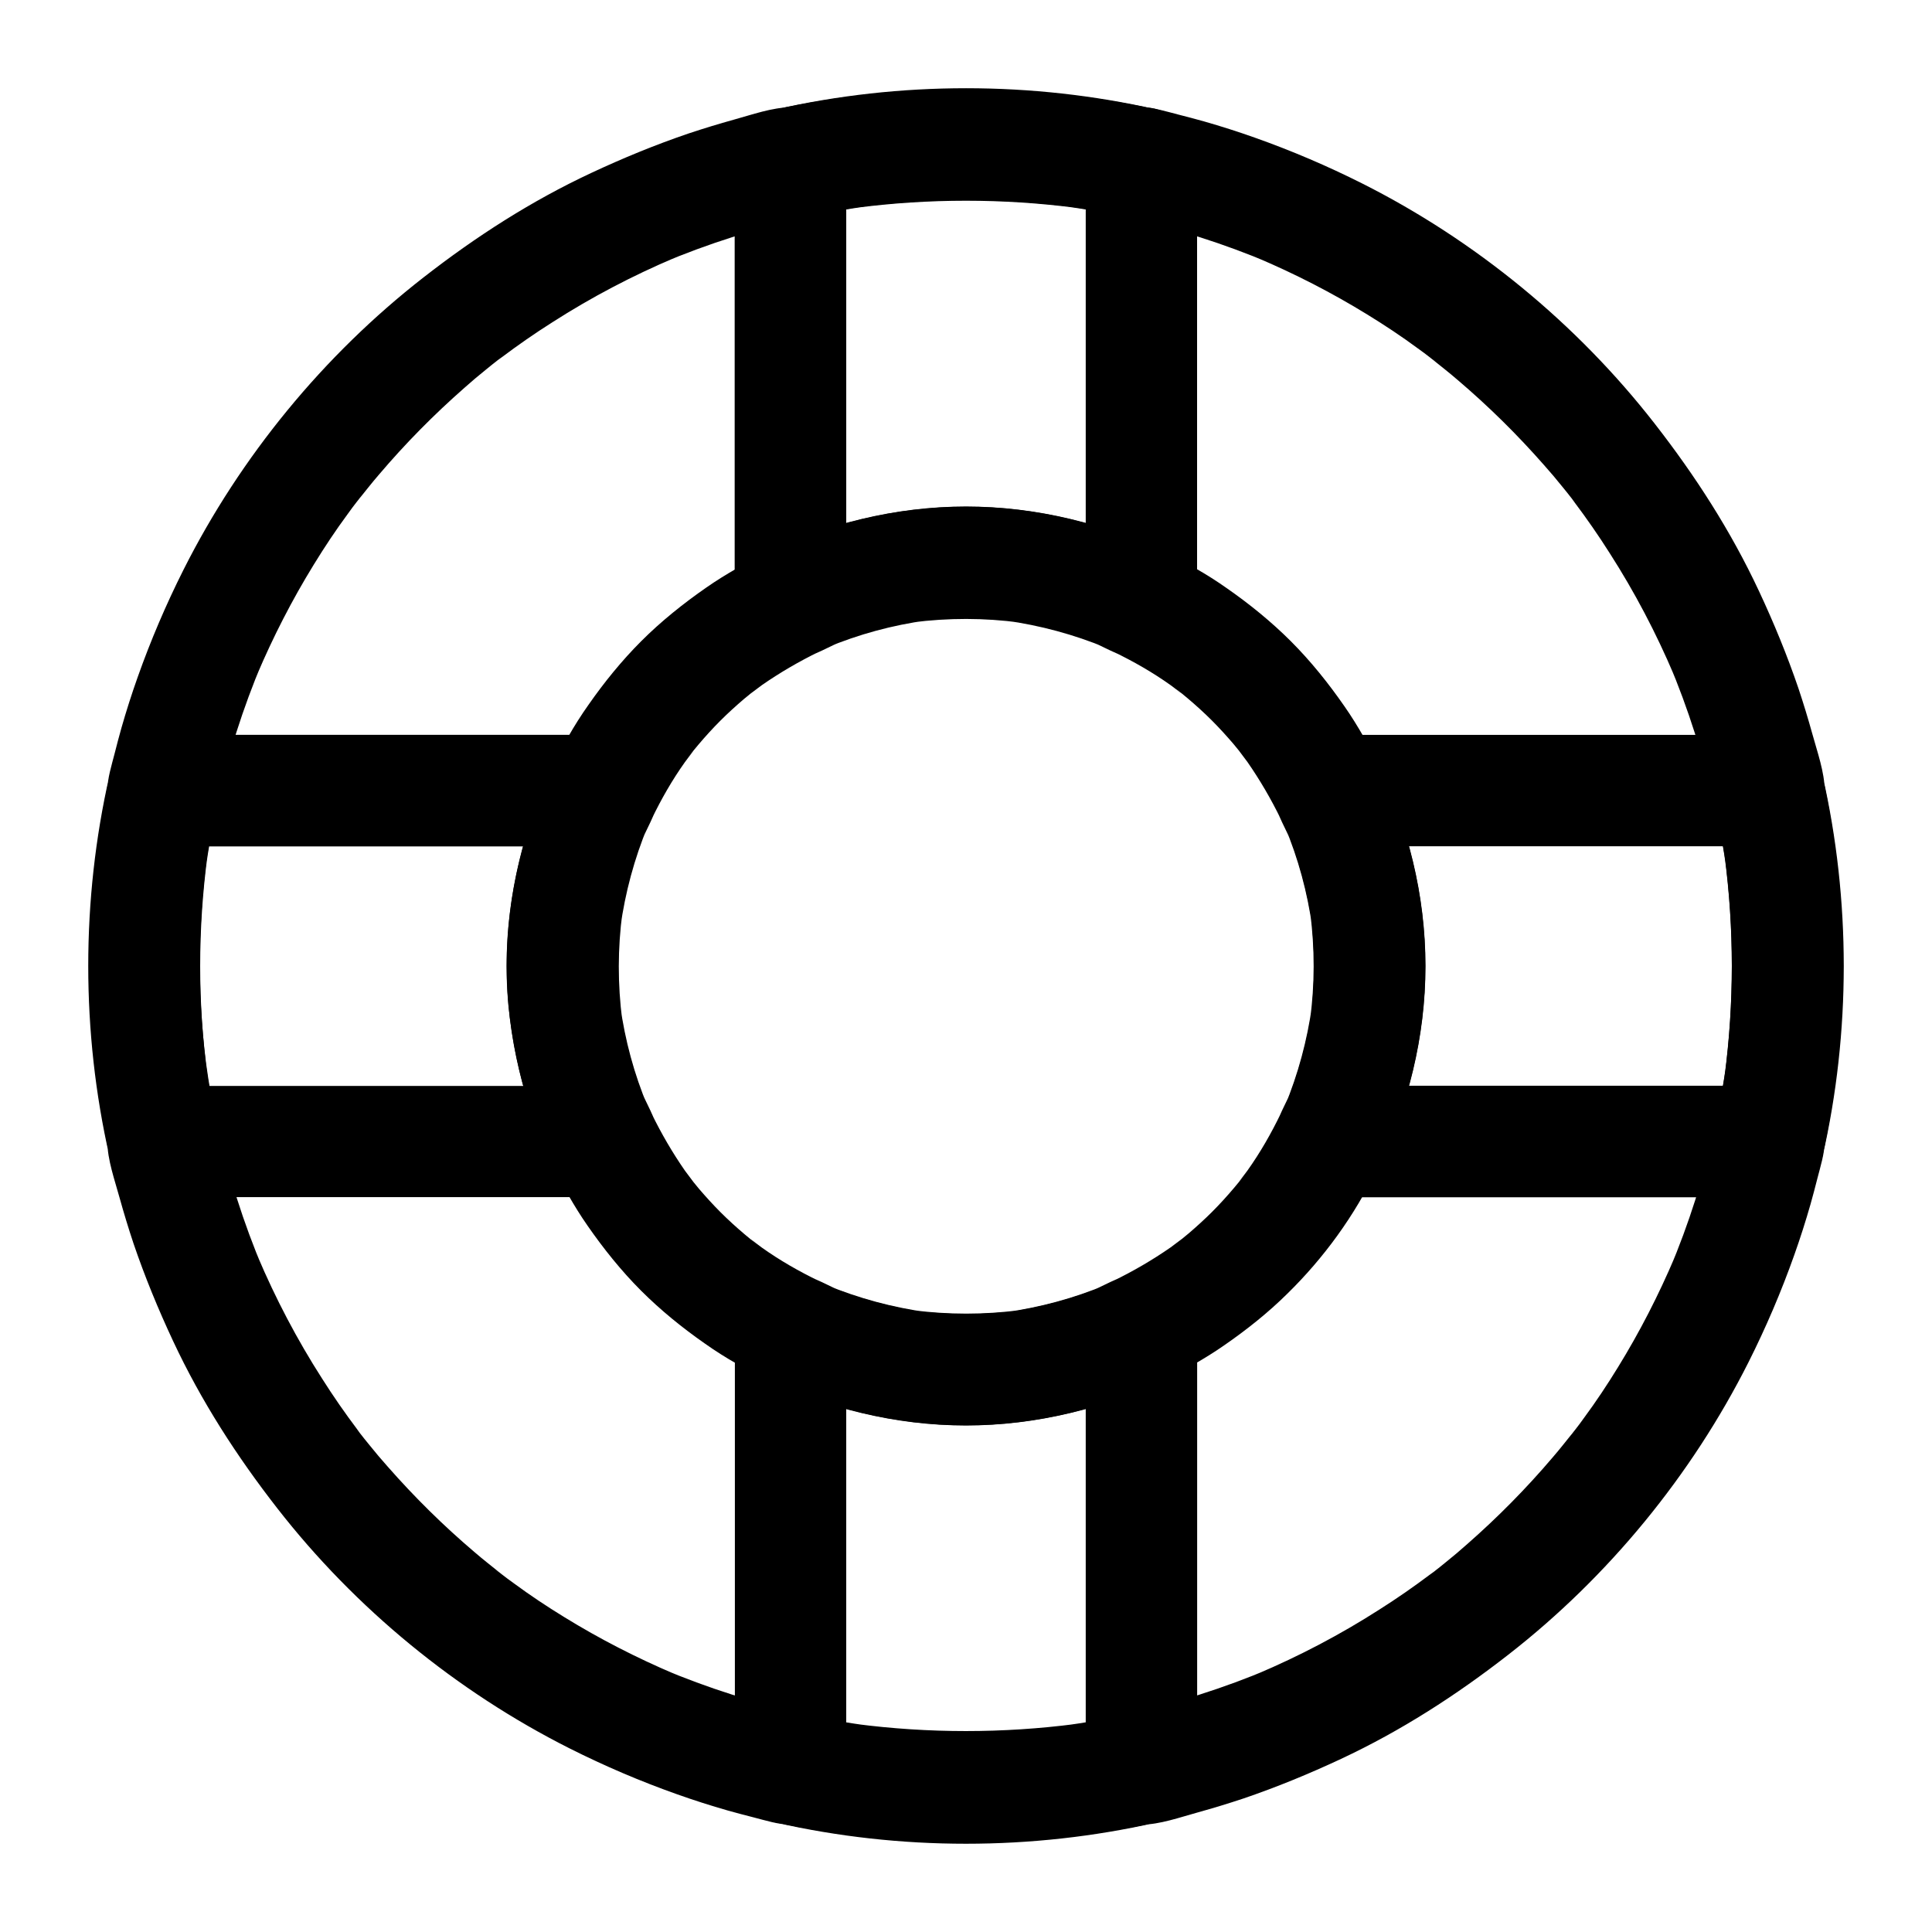 <?xml version="1.0" encoding="UTF-8"?>
<!-- Uploaded to: ICON Repo, www.iconrepo.com, Generator: ICON Repo Mixer Tools -->
<svg fill="#000000" width="800px" height="800px" version="1.1" viewBox="144 144 512 512" xmlns="http://www.w3.org/2000/svg">
 <g>
  <path d="m483.44 439.06c-2.559 5.312-5.461 10.383-8.855 15.152-0.738 1.082-4.035 5.066-0.836 1.277-0.887 1.082-1.723 2.164-2.656 3.246-1.871 2.215-3.836 4.379-5.902 6.445-1.969 1.969-4.035 3.836-6.148 5.656-1.18 0.984-2.363 1.918-3.543 2.902 3.984-3.199-0.297 0.148-1.277 0.836-4.82 3.344-9.891 6.297-15.152 8.855 2.461-0.688 4.969-1.328 7.43-2.016-4.574 0-8.758 2.754-12.891 4.527 1.18-0.492 2.363-0.984 3.543-1.477-8.562 3.59-17.516 6.004-26.715 7.281 1.328-0.195 2.609-0.344 3.938-0.543-9.594 1.23-19.09 1.23-28.633 0 1.328 0.195 2.609 0.344 3.938 0.543-9.199-1.277-18.156-3.691-26.715-7.231 1.18 0.492 2.363 0.984 3.543 1.477-4.133-1.77-8.316-4.527-12.891-4.527 2.461 0.688 4.969 1.328 7.43 2.016-5.312-2.559-10.383-5.461-15.152-8.855-1.082-0.738-5.066-4.035-1.277-0.836-1.082-0.887-2.164-1.723-3.246-2.656-2.215-1.871-4.379-3.836-6.445-5.902-1.969-1.969-3.836-4.035-5.656-6.148-0.984-1.18-1.918-2.363-2.902-3.543 3.199 3.984-0.148-0.297-0.836-1.277-3.344-4.82-6.297-9.891-8.855-15.152 0.688 2.461 1.328 4.969 2.016 7.43 0-4.574-2.754-8.758-4.527-12.891 0.492 1.18 0.984 2.363 1.477 3.543-3.59-8.562-6.004-17.516-7.281-26.715 0.195 1.328 0.344 2.609 0.543 3.938-1.23-9.594-1.23-19.09 0.051-28.633-0.195 1.328-0.344 2.609-0.543 3.938 1.277-9.199 3.691-18.156 7.231-26.715-0.492 1.18-0.984 2.363-1.477 3.543 1.77-4.133 4.527-8.316 4.527-12.891-0.688 2.461-1.328 4.969-2.016 7.43 2.559-5.312 5.461-10.383 8.855-15.152 0.738-1.082 4.035-5.066 0.836-1.277 0.887-1.082 1.723-2.164 2.656-3.246 1.871-2.215 3.836-4.379 5.902-6.445 1.969-1.969 4.035-3.836 6.148-5.656 1.18-0.984 2.363-1.918 3.543-2.902-3.984 3.199 0.297-0.148 1.277-0.836 4.82-3.344 9.891-6.297 15.152-8.855-2.461 0.688-4.969 1.328-7.43 2.016 4.574 0 8.758-2.754 12.891-4.527-1.18 0.492-2.363 0.984-3.543 1.477 8.562-3.59 17.516-6.004 26.715-7.281-1.328 0.195-2.609 0.344-3.938 0.543 9.594-1.23 19.09-1.23 28.633 0.051-1.328-0.195-2.609-0.344-3.938-0.543 9.199 1.277 18.156 3.691 26.715 7.231-1.18-0.492-2.363-0.984-3.543-1.477 4.133 1.77 8.316 4.527 12.891 4.527-2.461-0.688-4.969-1.328-7.43-2.016 5.312 2.559 10.383 5.461 15.152 8.855 1.082 0.738 5.066 4.035 1.277 0.836 1.082 0.887 2.164 1.723 3.246 2.656 2.215 1.871 4.379 3.836 6.445 5.902 1.969 1.969 3.836 4.035 5.656 6.148 0.984 1.18 1.918 2.363 2.902 3.543-3.199-3.984 0.148 0.297 0.836 1.277 3.344 4.82 6.297 9.891 8.855 15.152-0.688-2.461-1.328-4.969-2.016-7.43 0 4.574 2.754 8.758 4.527 12.891-0.492-1.18-0.984-2.363-1.477-3.543 3.59 8.562 6.004 17.516 7.281 26.715-0.195-1.328-0.344-2.609-0.543-3.938 1.23 9.594 1.23 19.09-0.051 28.633 0.195-1.328 0.344-2.609 0.543-3.938-1.277 9.199-3.691 18.156-7.231 26.715 0.492-1.18 0.984-2.363 1.477-3.543-1.77 4.133-4.527 8.316-4.527 12.891 0 7.723 6.789 15.105 14.762 14.762 8.02-0.344 14.762-6.496 14.762-14.762-0.688 2.461-1.328 4.969-2.016 7.43 8.168-16.777 12.793-35.227 12.793-53.922 0-18.746-4.574-37.145-12.793-53.922 0.688 2.461 1.328 4.969 2.016 7.43 0-4.922-3.148-9.988-5.559-14.27-1.574-2.754-3.246-5.461-5.066-8.07-4.231-6.102-8.953-12.004-14.219-17.27-5.164-5.164-10.922-9.84-16.926-14.023-2.707-1.918-5.512-3.691-8.363-5.312-4.281-2.41-9.348-5.559-14.27-5.559 2.461 0.688 4.969 1.328 7.43 2.016-16.777-8.168-35.227-12.793-53.922-12.793-18.746 0-37.145 4.574-53.922 12.793 2.461-0.688 4.969-1.328 7.43-2.016-4.922 0-9.988 3.148-14.27 5.559-2.754 1.574-5.461 3.246-8.07 5.066-6.102 4.231-12.004 8.953-17.27 14.219-5.164 5.164-9.84 10.922-14.023 16.926-1.918 2.707-3.691 5.512-5.312 8.363-2.41 4.281-5.559 9.348-5.559 14.27 0.688-2.461 1.328-4.969 2.016-7.43-8.168 16.777-12.793 35.227-12.793 53.922 0 18.746 4.574 37.145 12.793 53.922-0.688-2.461-1.328-4.969-2.016-7.43 0 4.922 3.148 9.988 5.559 14.27 1.574 2.754 3.246 5.461 5.066 8.07 4.231 6.102 8.953 12.004 14.219 17.27 5.164 5.164 10.922 9.84 16.926 14.023 2.707 1.918 5.512 3.691 8.363 5.312 4.281 2.41 9.348 5.559 14.27 5.559-2.461-0.688-4.969-1.328-7.43-2.016 16.777 8.168 35.227 12.793 53.922 12.793 18.746 0 37.145-4.574 53.922-12.793-2.461 0.688-4.969 1.328-7.43 2.016 4.871 0 9.742-3 13.922-5.363 2.754-1.574 5.461-3.246 8.07-5.066 5.902-4.082 11.609-8.609 16.727-13.676 9.645-9.445 17.859-20.715 23.664-32.914 1.723-3.641 2.609-7.379 1.477-11.367-0.934-3.445-3.59-7.133-6.789-8.809-6.496-3.492-16.531-2.117-20.074 5.312z"/>
  <path d="m627.55 353.5c0-4.82-1.969-10.281-3.246-14.957-1.133-4.082-2.363-8.117-3.691-12.102-3-8.809-6.543-17.418-10.48-25.828-7.43-15.891-16.875-30.555-27.652-44.379-20.613-26.469-47.477-48.512-77.492-63.617-9.199-4.625-18.746-8.707-28.488-12.152-4.43-1.574-8.906-3-13.383-4.281-2.262-0.641-4.527-1.23-6.84-1.82-3.102-0.789-6.594-1.918-9.789-1.918 1.328 0.195 2.609 0.344 3.938 0.543-32.867-7.477-67.945-7.477-100.86 0 1.328-0.195 2.609-0.344 3.938-0.543-4.82 0-10.281 1.969-14.957 3.246-4.082 1.133-8.117 2.363-12.102 3.691-8.809 3-17.418 6.543-25.828 10.48-15.891 7.43-30.555 16.875-44.379 27.652-26.469 20.613-48.512 47.477-63.617 77.492-4.625 9.199-8.707 18.746-12.152 28.488-1.574 4.43-3 8.906-4.281 13.383-0.641 2.262-1.23 4.527-1.82 6.84-0.789 3.102-1.918 6.594-1.918 9.789 0.195-1.328 0.344-2.609 0.543-3.938-7.477 32.867-7.477 67.945 0 100.86-0.195-1.328-0.344-2.609-0.543-3.938 0 4.82 1.969 10.281 3.246 14.957 1.133 4.082 2.363 8.117 3.691 12.102 3 8.809 6.543 17.418 10.48 25.828 7.43 15.891 16.875 30.555 27.652 44.379 20.613 26.469 47.477 48.512 77.492 63.617 9.199 4.625 18.746 8.707 28.488 12.152 4.43 1.574 8.906 3 13.383 4.281 2.262 0.641 4.527 1.23 6.84 1.82 3.102 0.789 6.594 1.918 9.789 1.918-1.328-0.195-2.609-0.344-3.938-0.543 32.867 7.477 67.945 7.477 100.86 0-1.328 0.195-2.609 0.344-3.938 0.543 4.82 0 10.281-1.969 14.957-3.246 4.082-1.133 8.117-2.363 12.102-3.691 8.809-3 17.418-6.543 25.828-10.48 15.891-7.43 30.555-16.875 44.379-27.652 26.469-20.613 48.512-47.477 63.617-77.492 4.625-9.199 8.707-18.746 12.152-28.488 1.574-4.43 3-8.906 4.281-13.383 0.641-2.262 1.23-4.527 1.82-6.84 0.789-3.102 1.918-6.594 1.918-9.789-0.195 1.328-0.344 2.609-0.543 3.938 7.477-32.867 7.477-67.945 0-100.86-1.723-7.527-10.824-12.695-18.156-10.332-7.871 2.559-12.152 10.086-10.332 18.156 1.277 5.707 2.312 11.512 3.102 17.32-0.195-1.328-0.344-2.609-0.543-3.938 2.508 19.336 2.508 39.016 0 58.352 0.195-1.328 0.344-2.609 0.543-3.938-0.441 3.199-0.934 6.445-1.523 9.645-0.688 3.738-2.117 7.824-2.117 11.609 0.195-1.328 0.344-2.609 0.543-3.938-2.902 13.039-6.938 25.828-12.152 38.129 0.492-1.18 0.984-2.363 1.477-3.543-4.281 10.086-9.297 19.875-15.055 29.227-2.805 4.574-5.805 9.102-9.004 13.43-0.789 1.133-1.625 2.215-2.461 3.297-0.395 0.543-0.789 1.133-1.23 1.625 0 0 2.41-3.102 1.031-1.379-1.871 2.312-3.691 4.676-5.656 6.938-6.938 8.168-14.516 15.844-22.582 22.926-1.871 1.672-3.789 3.297-5.758 4.871-1.082 0.887-2.117 1.723-3.199 2.559-0.344 0.297-0.738 0.543-1.082 0.836 3.938-3.148 1.18-0.887 0.246-0.246-4.379 3.297-8.906 6.445-13.578 9.398-10.281 6.594-21.156 12.301-32.422 17.074 1.18-0.492 2.363-0.984 3.543-1.477-12.301 5.215-25.094 9.25-38.129 12.152 1.328-0.195 2.609-0.344 3.938-0.543-3.789 0-7.871 1.426-11.609 2.117-3.199 0.59-6.394 1.082-9.645 1.523 1.328-0.195 2.609-0.344 3.938-0.543-19.336 2.508-39.016 2.508-58.352 0 1.328 0.195 2.609 0.344 3.938 0.543-3.199-0.441-6.445-0.934-9.645-1.523-3.738-0.688-7.824-2.117-11.609-2.117 1.328 0.195 2.609 0.344 3.938 0.543-13.039-2.902-25.828-6.938-38.129-12.152 1.18 0.492 2.363 0.984 3.543 1.477-10.086-4.281-19.875-9.297-29.227-15.055-4.574-2.805-9.102-5.805-13.43-9.004-1.133-0.789-2.215-1.625-3.297-2.461-0.543-0.395-1.133-0.789-1.625-1.23 0 0 3.102 2.41 1.379 1.031-2.312-1.871-4.676-3.691-6.938-5.656-8.168-6.938-15.844-14.516-22.926-22.582-1.672-1.871-3.297-3.789-4.871-5.758-0.887-1.082-1.723-2.117-2.559-3.199-0.297-0.344-0.543-0.738-0.836-1.082 3.148 3.938 0.887 1.18 0.246 0.246-3.297-4.379-6.445-8.906-9.398-13.578-6.594-10.281-12.301-21.156-17.074-32.422 0.492 1.18 0.984 2.363 1.477 3.543-5.215-12.301-9.25-25.094-12.152-38.129 0.195 1.328 0.344 2.609 0.543 3.938 0-3.789-1.426-7.871-2.117-11.609-0.59-3.199-1.082-6.394-1.523-9.645 0.195 1.328 0.344 2.609 0.543 3.938-2.723-19.09-2.723-38.77-0.164-58.105-0.195 1.328-0.344 2.609-0.543 3.938 0.441-3.199 0.934-6.445 1.523-9.645 0.688-3.738 2.117-7.824 2.117-11.609-0.195 1.328-0.344 2.609-0.543 3.938 2.902-13.039 6.938-25.828 12.152-38.129-0.492 1.18-0.984 2.363-1.477 3.543 4.281-10.086 9.297-19.875 15.055-29.227 2.805-4.574 5.805-9.102 9.004-13.43 0.789-1.133 1.625-2.215 2.461-3.297 0.395-0.543 0.789-1.133 1.23-1.625 0 0-2.41 3.102-1.031 1.379 1.871-2.312 3.691-4.676 5.656-6.938 6.938-8.168 14.516-15.844 22.582-22.926 1.871-1.672 3.789-3.297 5.758-4.871 1.082-0.887 2.117-1.723 3.199-2.559 0.344-0.297 0.738-0.543 1.082-0.836-3.938 3.148-1.18 0.887-0.246 0.246 4.379-3.297 8.906-6.445 13.578-9.398 10.281-6.594 21.156-12.301 32.422-17.074-1.18 0.492-2.363 0.984-3.543 1.477 12.301-5.215 25.094-9.25 38.129-12.152-1.328 0.195-2.609 0.344-3.938 0.543 3.789 0 7.871-1.426 11.609-2.117 3.199-0.59 6.394-1.082 9.645-1.523-1.328 0.195-2.609 0.344-3.938 0.543 19.336-2.508 39.016-2.508 58.352 0-1.328-0.195-2.609-0.344-3.938-0.543 3.199 0.441 6.445 0.934 9.645 1.523 3.738 0.688 7.824 2.117 11.609 2.117-1.328-0.195-2.609-0.344-3.938-0.543 13.039 2.902 25.828 6.938 38.129 12.152-1.18-0.492-2.363-0.984-3.543-1.477 10.086 4.281 19.875 9.297 29.227 15.055 4.574 2.805 9.102 5.805 13.43 9.004 1.133 0.789 2.215 1.625 3.297 2.461 0.543 0.395 1.133 0.789 1.625 1.23 0 0-3.102-2.41-1.379-1.031 2.312 1.871 4.676 3.691 6.938 5.656 8.168 6.938 15.844 14.516 22.926 22.582 1.672 1.871 3.297 3.789 4.871 5.758 0.887 1.082 1.723 2.117 2.559 3.199 0.297 0.344 0.543 0.738 0.836 1.082-3.148-3.938-0.887-1.18-0.246-0.246 3.297 4.379 6.445 8.906 9.398 13.578 6.594 10.281 12.301 21.156 17.074 32.422-0.492-1.18-0.984-2.363-1.477-3.543 5.215 12.301 9.25 25.094 12.152 38.129-0.195-1.328-0.344-2.609-0.543-3.938 0 7.723 6.789 15.105 14.762 14.762 8.23-0.543 14.973-6.695 14.973-14.961z"/>
  <path d="m431.73 187.26v39.312 62.633 14.367c7.379-4.231 14.809-8.512 22.188-12.742-16.973-8.02-35.129-12.594-53.922-12.594-18.844 0-37 4.625-53.922 12.594 7.379 4.231 14.809 8.512 22.188 12.742v-39.312-62.633-14.367c-3.59 4.723-7.231 9.496-10.824 14.219 5.758-1.23 11.512-2.262 17.32-3.051-1.328 0.195-2.609 0.344-3.938 0.543 19.387-2.559 38.965-2.559 58.352 0-1.328-0.195-2.609-0.344-3.938-0.543 5.805 0.789 11.562 1.82 17.32 3.051 7.527 1.625 16.336-2.215 18.156-10.332 1.672-7.43-2.215-16.434-10.332-18.156-33.258-7.184-67.551-7.184-100.86 0-6.297 1.379-10.824 8.02-10.824 14.219v39.312 62.633 14.367c0 5.215 2.805 10.137 7.332 12.742 4.871 2.856 9.988 2.312 14.906 0 1.574-0.738 3.199-1.477 4.82-2.164-1.18 0.492-2.363 0.984-3.543 1.477 8.758-3.641 17.91-6.148 27.305-7.477-1.328 0.195-2.609 0.344-3.938 0.543 9.543-1.23 19.188-1.23 28.781 0-1.328-0.195-2.609-0.344-3.938-0.543 9.398 1.328 18.547 3.836 27.305 7.477-1.18-0.492-2.363-0.984-3.543-1.477 1.625 0.688 3.246 1.426 4.82 2.164 4.871 2.312 10.035 2.856 14.906 0 4.477-2.609 7.332-7.527 7.332-12.742v-39.312-62.633-14.367c0-7.723-6.789-15.105-14.762-14.762-8.012 0.395-14.75 6.547-14.75 14.812z"/>
  <path d="m431.73 496.43v39.312 62.633 14.367c3.59-4.723 7.231-9.496 10.824-14.219-5.758 1.23-11.512 2.262-17.32 3.051 1.328-0.195 2.609-0.344 3.938-0.543-19.387 2.559-38.965 2.559-58.352 0 1.328 0.195 2.609 0.344 3.938 0.543-5.805-0.789-11.562-1.82-17.32-3.051 3.59 4.723 7.231 9.496 10.824 14.219v-39.312-62.633-14.367c-7.379 4.231-14.809 8.512-22.188 12.742 16.973 8.02 35.129 12.594 53.922 12.594 18.844 0 37-4.625 53.922-12.594 3.199-1.477 5.902-5.559 6.789-8.809 0.984-3.543 0.543-8.215-1.477-11.367-4.625-7.184-12.695-8.809-20.172-5.312-1.574 0.738-3.199 1.477-4.82 2.164 1.18-0.492 2.363-0.984 3.543-1.477-8.758 3.641-17.91 6.148-27.305 7.477 1.328-0.195 2.609-0.344 3.938-0.543-9.543 1.23-19.188 1.23-28.781 0 1.328 0.195 2.609 0.344 3.938 0.543-9.398-1.328-18.547-3.836-27.305-7.477 1.18 0.492 2.363 0.984 3.543 1.477-1.625-0.688-3.246-1.426-4.82-2.164-4.871-2.312-10.035-2.856-14.906 0-4.477 2.609-7.332 7.527-7.332 12.742v39.312 62.633 14.367c0 6.148 4.574 12.891 10.824 14.219 33.258 7.184 67.551 7.184 100.86 0 6.297-1.379 10.824-8.02 10.824-14.219v-39.312-62.633-14.367c0-7.723-6.789-15.105-14.762-14.762-8.027 0.352-14.766 6.5-14.766 14.766z"/>
  <path d="m278.77 410.82c1.625 15.203 5.559 29.273 12.055 43.148 4.231-7.379 8.512-14.809 12.742-22.188h-39.312-62.633-14.367c4.723 3.59 9.496 7.231 14.219 10.824-1.23-5.758-2.262-11.512-3.051-17.32 0.195 1.328 0.344 2.609 0.543 3.938-2.559-19.387-2.559-38.965 0-58.352-0.195 1.328-0.344 2.609-0.543 3.938 0.789-5.805 1.82-11.562 3.051-17.32-4.723 3.59-9.496 7.231-14.219 10.824h39.312 62.633 14.367c-4.231-7.379-8.512-14.809-12.742-22.188-9.496 20.117-14.219 42.309-12.055 64.695 0.395 3.984 1.379 7.477 4.328 10.43 2.559 2.559 6.742 4.477 10.43 4.328 7.379-0.344 15.547-6.543 14.762-14.762-0.836-8.414-0.688-16.828 0.441-25.191-0.195 1.328-0.344 2.609-0.543 3.938 1.328-9.398 3.836-18.547 7.477-27.305-0.492 1.18-0.984 2.363-1.477 3.543 0.688-1.625 1.426-3.246 2.164-4.82 2.312-4.871 2.856-10.035 0-14.906-2.609-4.477-7.527-7.332-12.742-7.332h-39.312-62.633-14.367c-6.148 0-12.891 4.574-14.219 10.824-7.184 33.258-7.184 67.551 0 100.86 1.379 6.297 8.02 10.824 14.219 10.824h39.312 62.633 14.367c5.215 0 10.137-2.805 12.742-7.332 2.856-4.871 2.312-9.988 0-14.906-0.738-1.574-1.477-3.199-2.164-4.82 0.492 1.18 0.984 2.363 1.477 3.543-3.641-8.758-6.148-17.91-7.477-27.305 0.195 1.328 0.344 2.609 0.543 3.938-0.148-1.18-0.297-2.41-0.441-3.59-0.441-4.035-1.379-7.477-4.328-10.43-2.559-2.559-6.742-4.477-10.43-4.328-7.332 0.336-15.648 6.535-14.762 14.801z"/>
  <path d="m602.95 400c0 9.742-0.641 19.484-1.918 29.176 0.195-1.328 0.344-2.609 0.543-3.938-0.789 5.805-1.82 11.562-3.051 17.32 4.723-3.59 9.496-7.231 14.219-10.824h-39.312-62.633-14.367c4.231 7.379 8.512 14.809 12.742 22.188 8.02-16.973 12.594-35.129 12.594-53.922 0-18.844-4.625-37-12.594-53.922-4.231 7.379-8.512 14.809-12.742 22.188h39.312 62.633 14.367c-4.723-3.59-9.496-7.231-14.219-10.824 1.23 5.758 2.262 11.512 3.051 17.32-0.195-1.328-0.344-2.609-0.543-3.938 1.277 9.691 1.918 19.434 1.918 29.176 0 7.723 6.789 15.105 14.762 14.762 7.969-0.344 14.762-6.496 14.762-14.762-0.051-16.926-1.918-33.898-5.512-50.43-1.379-6.297-8.02-10.824-14.219-10.824h-39.312-62.633-14.367c-5.215 0-10.137 2.805-12.742 7.332-2.856 4.871-2.312 9.988 0 14.906 0.738 1.574 1.477 3.199 2.164 4.82-0.492-1.18-0.984-2.363-1.477-3.543 3.641 8.758 6.148 17.91 7.477 27.305-0.195-1.328-0.344-2.609-0.543-3.938 1.23 9.543 1.23 19.188 0 28.781 0.195-1.328 0.344-2.609 0.543-3.938-1.328 9.398-3.836 18.547-7.477 27.305 0.492-1.18 0.984-2.363 1.477-3.543-0.688 1.625-1.426 3.246-2.164 4.82-2.312 4.871-2.856 10.035 0 14.906 2.609 4.477 7.527 7.332 12.742 7.332h39.312 62.633 14.367c6.148 0 12.891-4.574 14.219-10.824 3.543-16.531 5.461-33.504 5.512-50.43 0-7.723-6.789-15.105-14.762-14.762-7.973 0.305-14.711 6.457-14.762 14.723z"/>
 </g>
</svg>